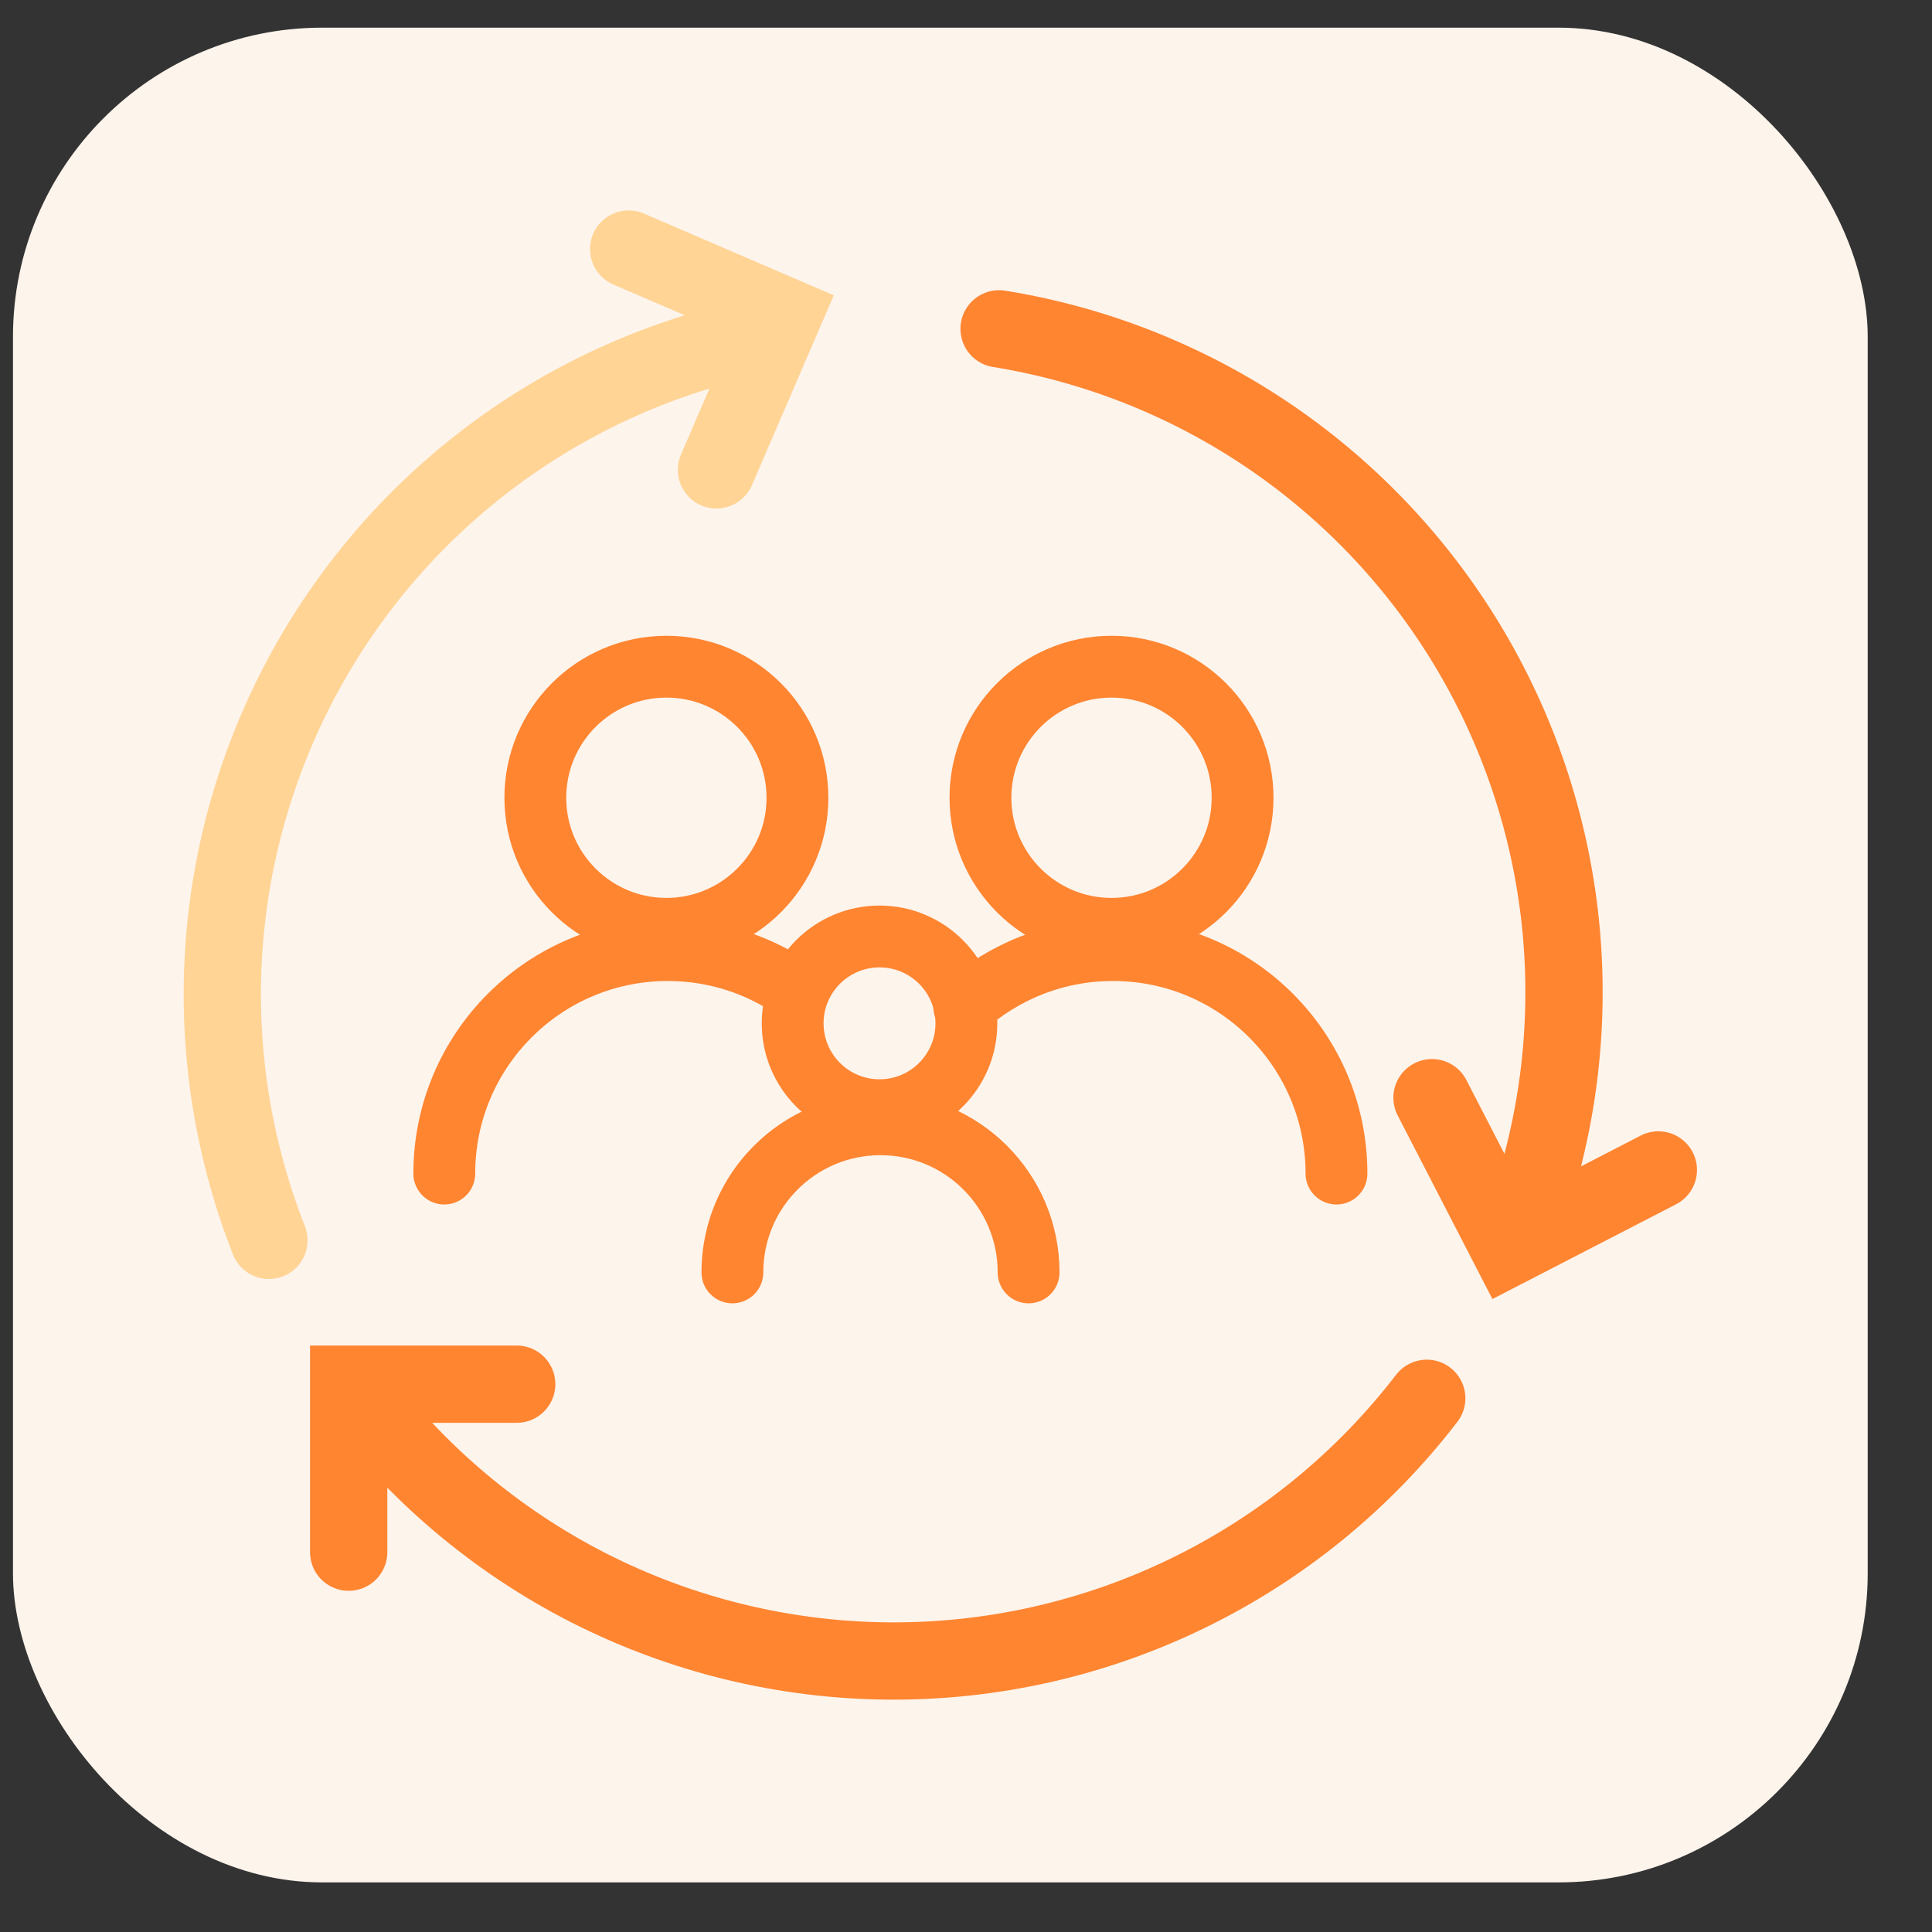 <svg width="25" height="25" viewBox="0 0 25 25" fill="none" xmlns="http://www.w3.org/2000/svg">
<rect x="0" y="0" width="25" height="25" fill="#333333" stroke="none"/>
<rect x="0.168" y="0.358" width="24" height="24" rx="4" fill="#FDF4EC"/>
<path d="M4.568 17.963C5.369 19.047 6.41 19.93 7.61 20.543C8.81 21.155 10.135 21.48 11.482 21.493C12.83 21.506 14.161 21.205 15.372 20.615C16.584 20.026 17.641 19.162 18.462 18.094" stroke="#FF8531" stroke-linecap="round"/>
<path d="M12.928 4.255C14.193 4.459 15.396 4.94 16.454 5.664C17.511 6.388 18.395 7.336 19.043 8.441C19.691 9.546 20.087 10.781 20.203 12.057C20.318 13.333 20.151 14.618 19.711 15.822" stroke="#FF8531" stroke-linecap="round"/>
<path d="M3.48 16.05C3.02 14.88 2.819 13.624 2.891 12.369C2.963 11.113 3.307 9.888 3.898 8.779C4.489 7.669 5.314 6.7 6.315 5.94C7.316 5.18 8.471 4.646 9.699 4.375" stroke="#FFD495" stroke-linecap="round"/>
<path d="M6.686 17.911H4.512V20.085" stroke="#FF8531" stroke-linecap="round"/>
<path d="M9.271 6.08L10.132 4.083L8.135 3.223" stroke="#FFD495" stroke-linecap="round"/>
<path d="M18.53 14.204L19.527 16.136L21.459 15.139" stroke="#FF8531" stroke-linecap="round"/>
<circle cx="8.623" cy="10.323" r="1.696" stroke="#FF8531" stroke-width="0.8" stroke-linecap="round" stroke-linejoin="round"/>
<circle cx="14.383" cy="10.323" r="1.696" stroke="#FF8531" stroke-width="0.8" stroke-linecap="round" stroke-linejoin="round"/>
<circle cx="11.381" cy="13.242" r="1.124" stroke="#FF8531" stroke-width="0.8" stroke-linecap="round" stroke-linejoin="round"/>
<path d="M5.749 15.186C5.749 13.589 7.044 12.294 8.641 12.294C9.267 12.294 9.846 12.493 10.319 12.831" stroke="#FF8531" stroke-width="0.8" stroke-linecap="round" stroke-linejoin="round"/>
<path d="M17.294 15.186C17.294 13.589 15.999 12.294 14.402 12.294C13.662 12.294 12.988 12.572 12.477 13.028" stroke="#FF8531" stroke-width="0.8" stroke-linecap="round" stroke-linejoin="round"/>
<path d="M13.31 16.465C13.31 15.406 12.452 14.548 11.393 14.548C10.335 14.548 9.477 15.406 9.477 16.465" stroke="#FF8531" stroke-width="0.8" stroke-linecap="round" stroke-linejoin="round"/>
</svg>
